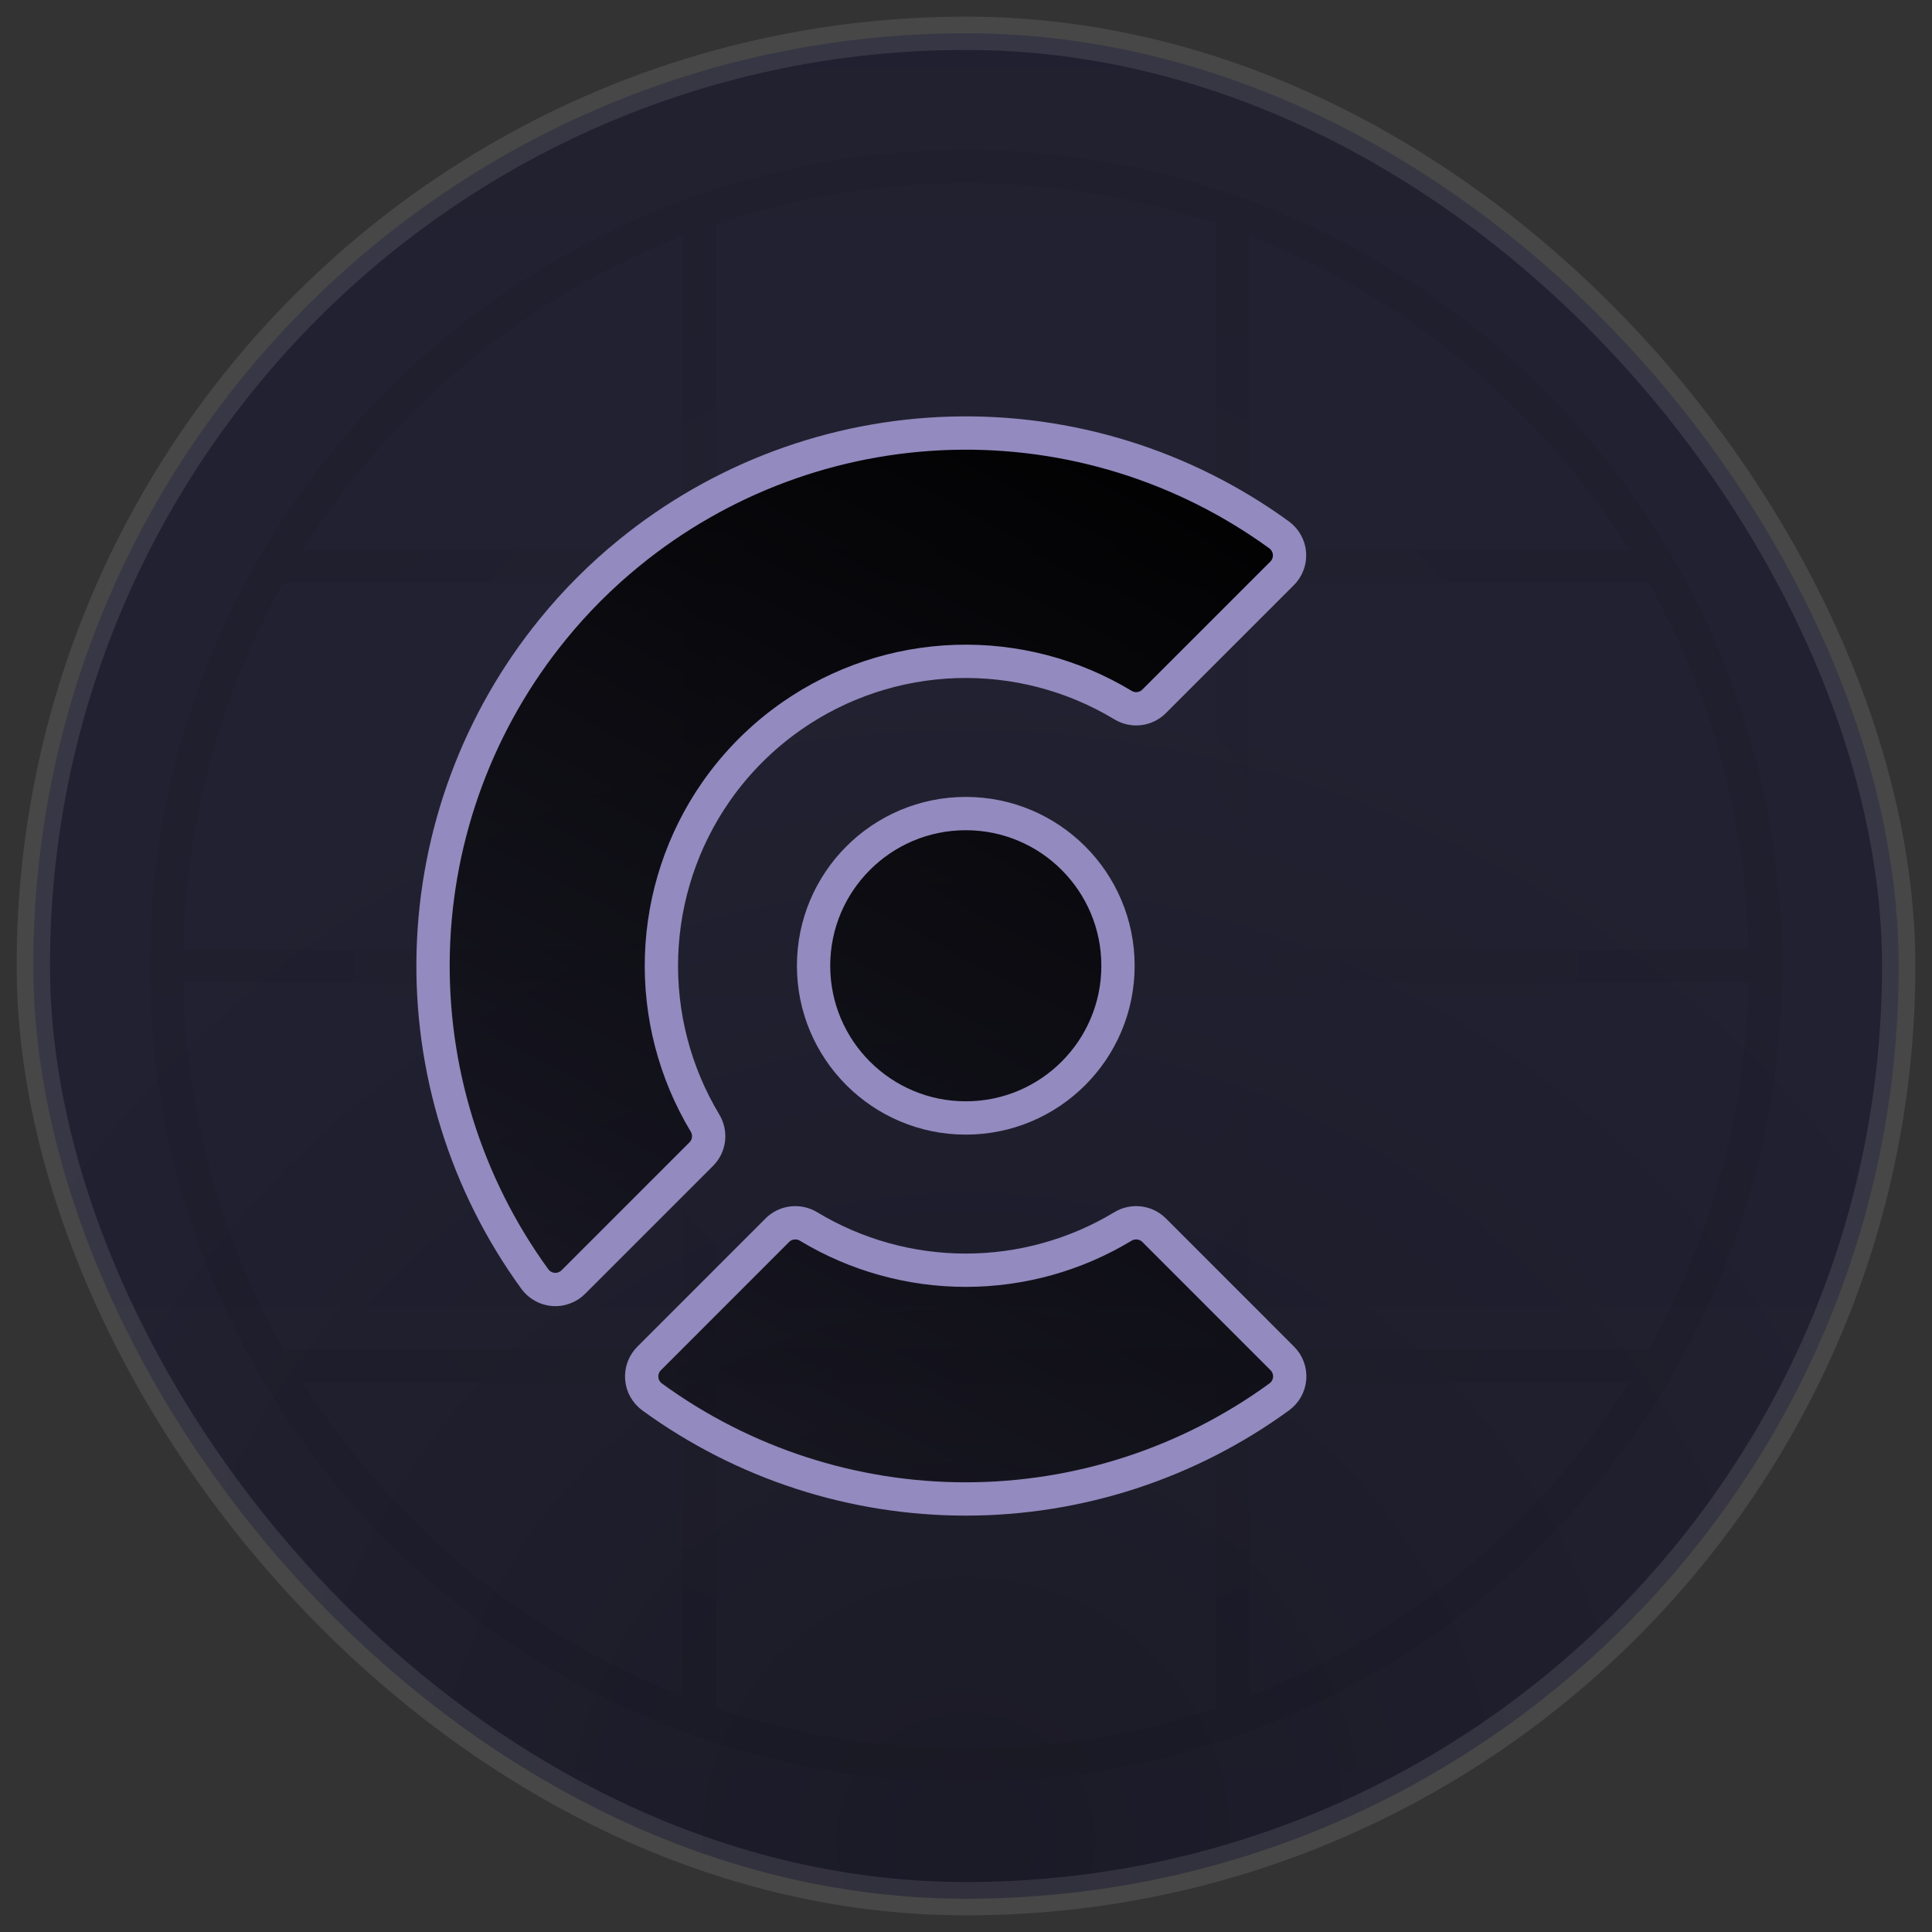 <svg width="58" height="58" viewBox="0 0 58 58" fill="none" xmlns="http://www.w3.org/2000/svg">
    <rect x="0" y="0" width="58" height="58" fill="#333333" stroke="none"/>
    <rect x="1" y="1" width="56" height="56" rx="28" fill="#0E0C35" fill-opacity="0.4" />
    <rect x="1" y="1" width="56" height="56" rx="28" fill="url(#paint0_linear_28119_180679)"
        fill-opacity="0.1" />
    <rect x="1" y="1" width="56" height="56" rx="28" fill="url(#paint1_radial_28119_180679)"
        fill-opacity="0.24" />
    <path opacity="0.06"
        d="M21 41L9 41M21 41L21 29M21 41L8 41M21 41L21 51.5M21 41L37 41M21 29L21 17M21 29L5 29M21 29L37 29M21 17L8 17M21 17L21 6.5M21 17L37 17M5 29C5 15.745 15.745 5 29 5C37.883 5 45.639 9.826 49.789 17M5 29C5 42.255 15.745 53 29 53C37.883 53 45.639 48.174 49.789 41M37 17L49 17L49.789 17M37 17L37 29M37 17L37 6.5M37 29L37 41M37 29L53 29M37 41L49.789 41M37 41L37 51.5M49.789 17L50 17M49.789 17C51.831 20.53 53 24.628 53 29M53 29C53 33.371 51.831 37.47 49.789 41M49.789 41L50 41"
        stroke="url(#paint2_radial_28119_180679)" />
    <path
        d="M38.488 17.214L34.647 21.055C34.526 21.176 34.369 21.252 34.199 21.273C34.03 21.293 33.859 21.256 33.713 21.167C32.202 20.255 30.46 19.801 28.696 19.858C26.933 19.915 25.223 20.482 23.775 21.489C22.884 22.109 22.11 22.883 21.49 23.774C20.484 25.223 19.918 26.933 19.86 28.696C19.803 30.46 20.256 32.203 21.165 33.715C21.253 33.86 21.29 34.031 21.27 34.2C21.25 34.368 21.174 34.526 21.054 34.646L17.213 38.487C17.136 38.565 17.042 38.625 16.939 38.663C16.837 38.702 16.727 38.718 16.617 38.71C16.508 38.702 16.401 38.67 16.305 38.617C16.209 38.565 16.126 38.491 16.06 38.403C13.982 35.547 12.908 32.083 13.006 28.552C13.104 25.021 14.368 21.622 16.601 18.885C17.283 18.047 18.048 17.282 18.886 16.6C21.622 14.368 25.021 13.104 28.552 13.006C32.082 12.908 35.545 13.982 38.402 16.059C38.49 16.124 38.564 16.208 38.617 16.304C38.671 16.401 38.703 16.507 38.711 16.617C38.719 16.727 38.704 16.837 38.665 16.94C38.627 17.043 38.566 17.137 38.488 17.214Z"
        fill="url(#paint3_linear_28119_180679)" />
    <path
        d="M38.487 40.772L34.647 36.931C34.526 36.81 34.368 36.734 34.199 36.714C34.029 36.694 33.858 36.731 33.712 36.819C32.288 37.679 30.656 38.133 28.992 38.133C27.328 38.133 25.696 37.679 24.272 36.819C24.126 36.731 23.955 36.694 23.785 36.714C23.616 36.734 23.458 36.81 23.337 36.931L19.497 40.772C19.416 40.849 19.354 40.943 19.314 41.048C19.274 41.152 19.257 41.264 19.265 41.375C19.273 41.487 19.305 41.595 19.36 41.693C19.415 41.79 19.49 41.874 19.581 41.94C22.314 43.929 25.608 45 28.989 45C32.37 45 35.664 43.929 38.398 41.94C38.489 41.875 38.565 41.791 38.62 41.694C38.675 41.596 38.708 41.488 38.717 41.377C38.725 41.265 38.709 41.153 38.669 41.049C38.63 40.944 38.568 40.85 38.487 40.772Z"
        fill="url(#paint4_linear_28119_180679)" />
    <path
        d="M28.994 33.562C31.517 33.562 33.563 31.517 33.563 28.993C33.563 26.47 31.517 24.424 28.994 24.424C26.47 24.424 24.424 26.47 24.424 28.993C24.424 31.517 26.47 33.562 28.994 33.562Z"
        fill="url(#paint5_linear_28119_180679)" />
    <path
        d="M38.488 17.214L34.647 21.055C34.526 21.176 34.369 21.252 34.199 21.273C34.03 21.293 33.859 21.256 33.713 21.167C32.202 20.255 30.46 19.801 28.696 19.858C26.933 19.915 25.223 20.482 23.775 21.489C22.884 22.109 22.11 22.883 21.49 23.774C20.484 25.223 19.918 26.933 19.86 28.696C19.803 30.46 20.256 32.203 21.165 33.715C21.253 33.86 21.29 34.031 21.27 34.2C21.25 34.368 21.174 34.526 21.054 34.646L17.213 38.487C17.136 38.565 17.042 38.625 16.939 38.663C16.837 38.702 16.727 38.718 16.617 38.71C16.508 38.702 16.401 38.67 16.305 38.617C16.209 38.565 16.126 38.491 16.06 38.403C13.982 35.547 12.908 32.083 13.006 28.552C13.104 25.021 14.368 21.622 16.601 18.885C17.283 18.047 18.048 17.282 18.886 16.6C21.622 14.368 25.021 13.104 28.552 13.006C32.082 12.908 35.545 13.982 38.402 16.059C38.49 16.124 38.564 16.208 38.617 16.304C38.671 16.401 38.703 16.507 38.711 16.617C38.719 16.727 38.704 16.837 38.665 16.94C38.627 17.043 38.566 17.137 38.488 17.214Z"
        stroke="#938ABF" />
    <path
        d="M38.487 40.772L34.647 36.931C34.526 36.81 34.368 36.734 34.199 36.714C34.029 36.694 33.858 36.731 33.712 36.819C32.288 37.679 30.656 38.133 28.992 38.133C27.328 38.133 25.696 37.679 24.272 36.819C24.126 36.731 23.955 36.694 23.785 36.714C23.616 36.734 23.458 36.81 23.337 36.931L19.497 40.772C19.416 40.849 19.354 40.943 19.314 41.048C19.274 41.152 19.257 41.264 19.265 41.375C19.273 41.487 19.305 41.595 19.36 41.693C19.415 41.79 19.49 41.874 19.581 41.94C22.314 43.929 25.608 45 28.989 45C32.37 45 35.664 43.929 38.398 41.94C38.489 41.875 38.565 41.791 38.62 41.694C38.675 41.596 38.708 41.488 38.717 41.377C38.725 41.265 38.709 41.153 38.669 41.049C38.63 40.944 38.568 40.85 38.487 40.772Z"
        stroke="#938ABF" />
    <path
        d="M28.994 33.562C31.517 33.562 33.563 31.517 33.563 28.993C33.563 26.47 31.517 24.424 28.994 24.424C26.47 24.424 24.424 26.47 24.424 28.993C24.424 31.517 26.47 33.562 28.994 33.562Z"
        stroke="#938ABF" />
    <rect x="1" y="1" width="56" height="56" rx="28" stroke="white" stroke-opacity="0.1" />
    <defs>
        <linearGradient id="paint0_linear_28119_180679" x1="29" y1="-30.5" x2="29" y2="88"
            gradientUnits="userSpaceOnUse">
            <stop stopColor="#B6A3FF" />
            <stop offset="1" stopColor="#B6A3FF" stop-opacity="0" />
        </linearGradient>
        <radialGradient id="paint1_radial_28119_180679" cx="0" cy="0" r="1"
            gradientUnits="userSpaceOnUse" gradientTransform="translate(29 55) rotate(90) scale(35)">
            <stop stopColor="#B6A3FF" />
            <stop offset="1" stopColor="white" stop-opacity="0" />
            <stop offset="1" stopColor="#B6A3FF" stop-opacity="0" />
        </radialGradient>
        <radialGradient id="paint2_radial_28119_180679" cx="0" cy="0" r="1"
            gradientUnits="userSpaceOnUse"
            gradientTransform="translate(29 29) rotate(-90) scale(42)">
            <stop offset="0.157" stopColor="white" stop-opacity="0" />
            <stop offset="0.527" stopColor="white" />
            <stop offset="1" stopColor="white" stop-opacity="0" />
        </radialGradient>
        <linearGradient id="paint3_linear_28119_180679" x1="37" y1="13" x2="16.5" y2="52"
            gradientUnits="userSpaceOnUse">
            <stop stopColor="#B6A3FF" />
            <stop offset="1" stopColor="#B6A3FF" stop-opacity="0" />
        </linearGradient>
        <linearGradient id="paint4_linear_28119_180679" x1="37" y1="13" x2="16.5" y2="52"
            gradientUnits="userSpaceOnUse">
            <stop stopColor="#B6A3FF" />
            <stop offset="1" stopColor="#B6A3FF" stop-opacity="0" />
        </linearGradient>
        <linearGradient id="paint5_linear_28119_180679" x1="37" y1="13" x2="16.5" y2="52"
            gradientUnits="userSpaceOnUse">
            <stop stopColor="#B6A3FF" />
            <stop offset="1" stopColor="#B6A3FF" stop-opacity="0" />
        </linearGradient>
    </defs>
</svg>